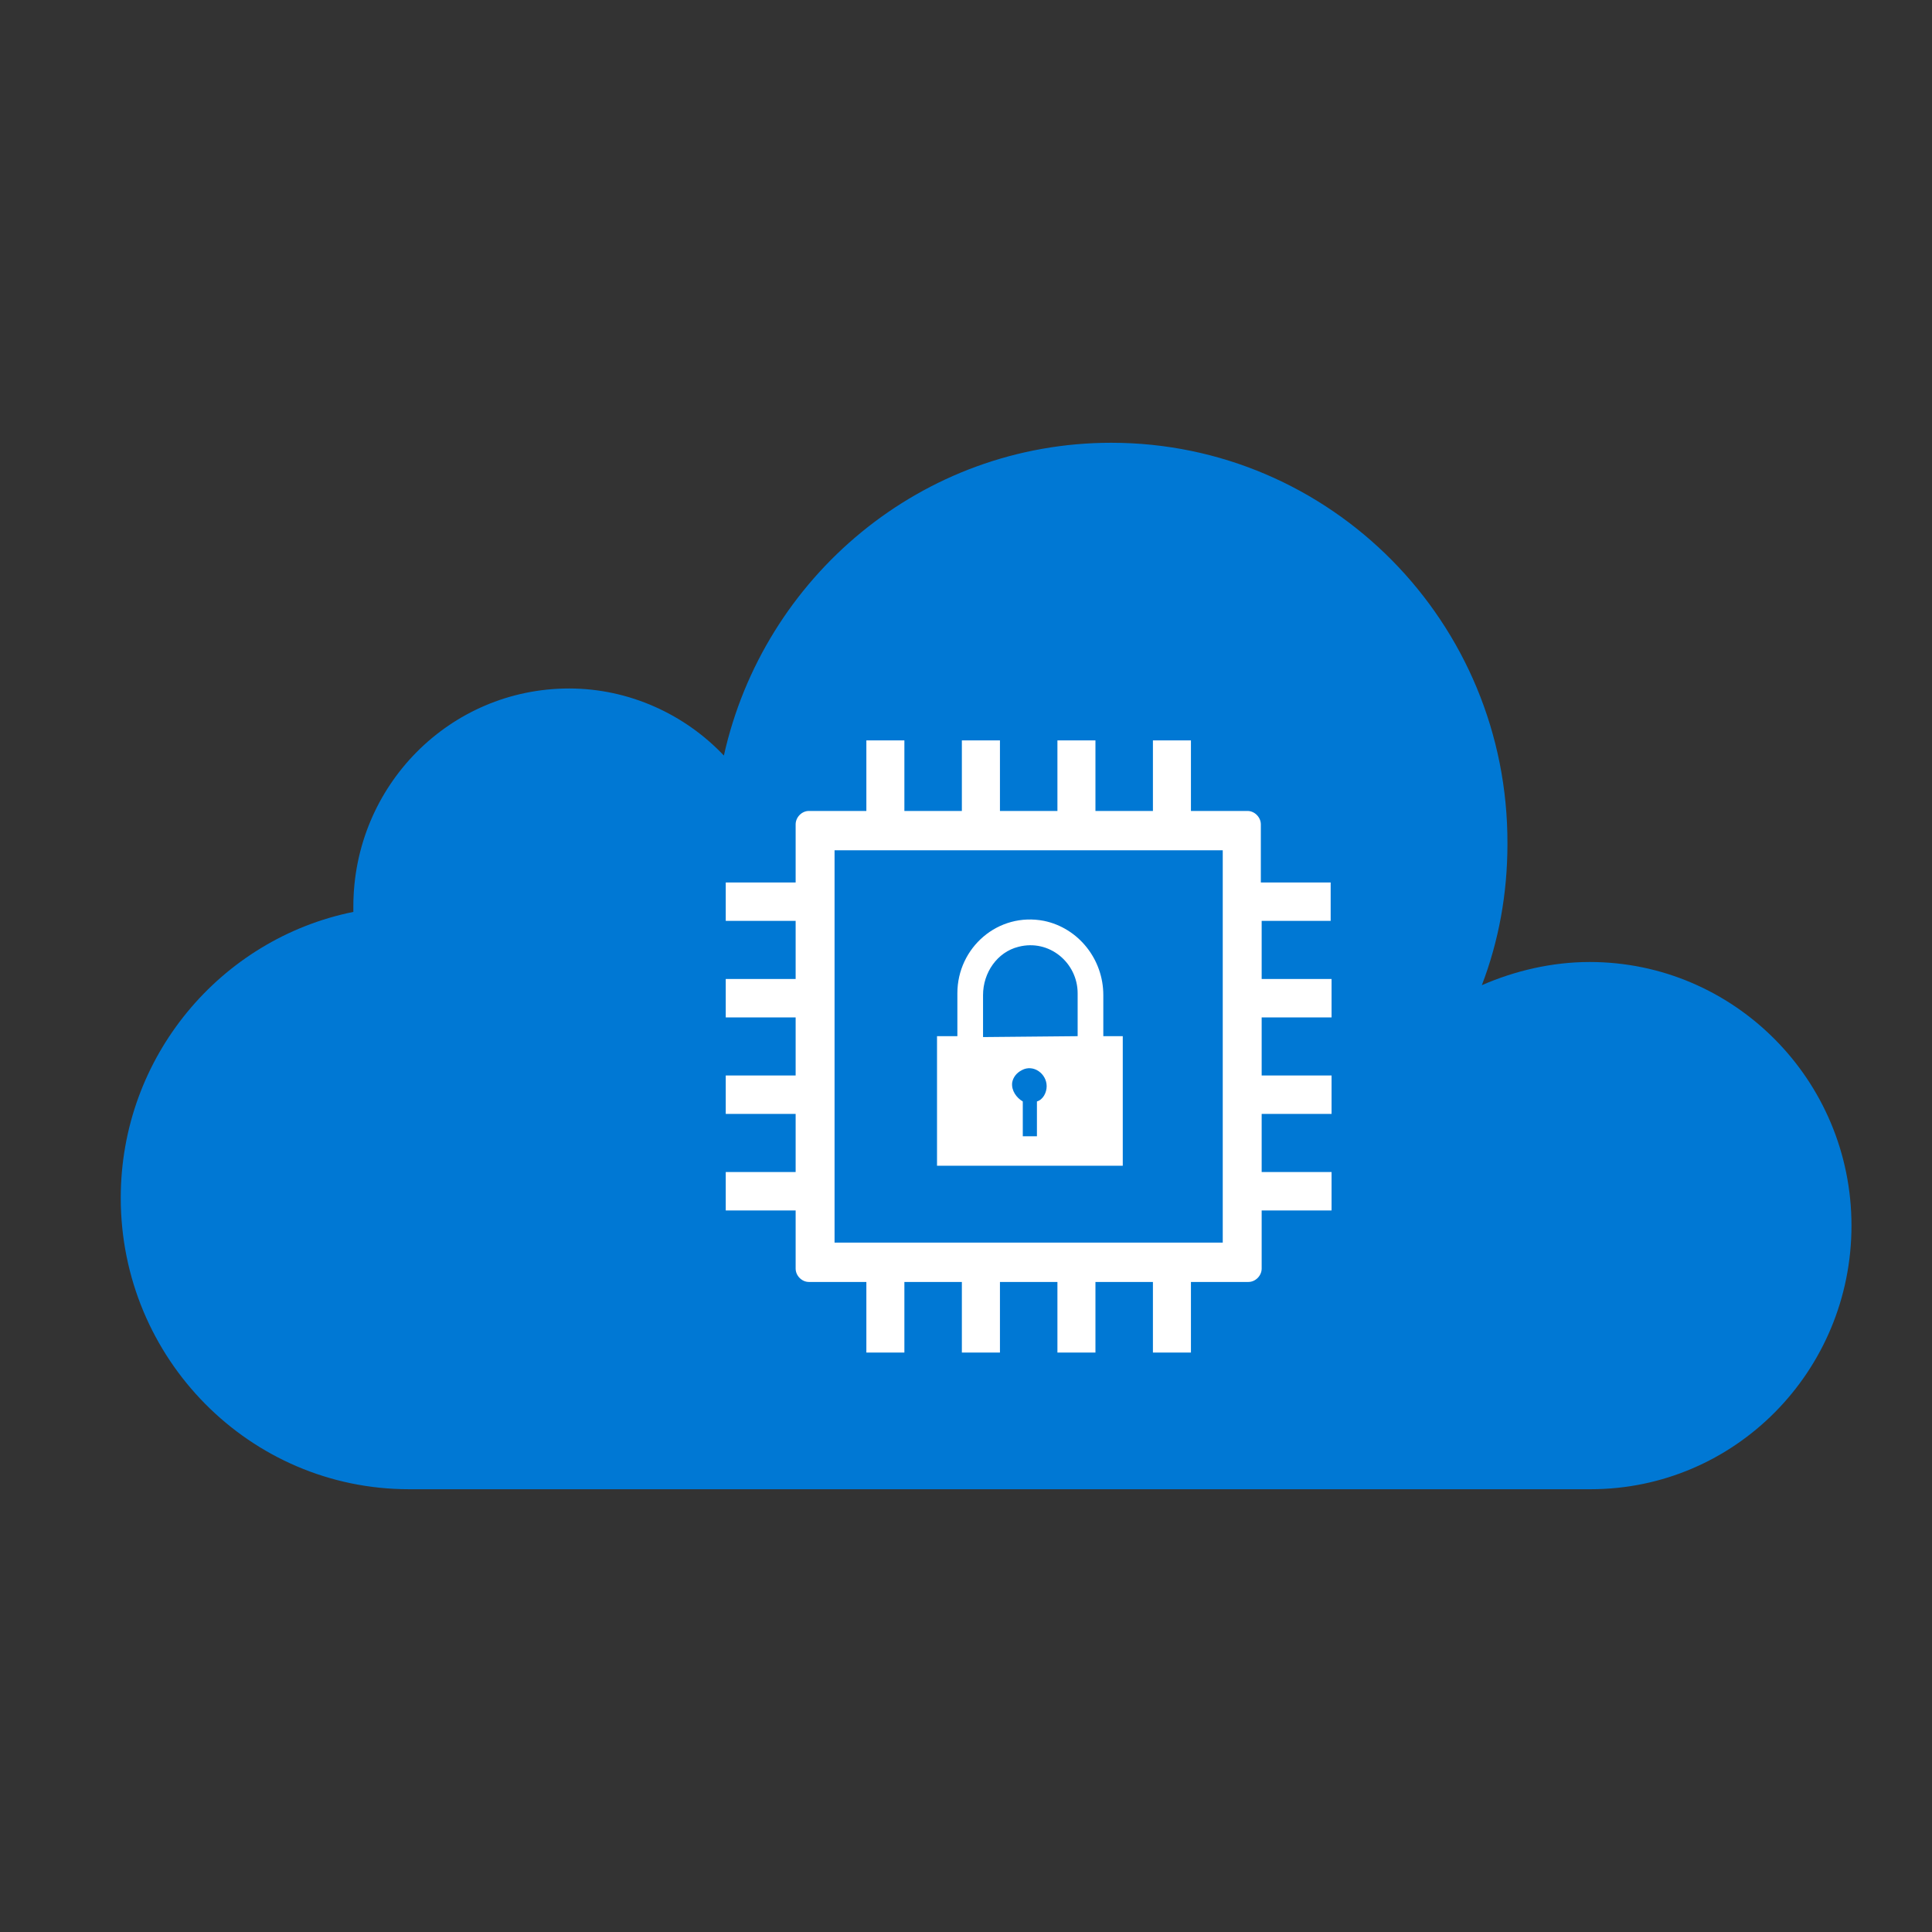 <svg width="28" height="28" viewBox="0 0 28 28" fill="none" xmlns="http://www.w3.org/2000/svg">
<rect x="0" y="0" width="28" height="28" fill="#333333" stroke="none"/>
<path d="M23.039 13.942C22.488 13.942 21.95 14.071 21.476 14.278C21.719 13.644 21.847 12.957 21.847 12.232C21.86 9.02 19.284 6.417 16.105 6.417C13.362 6.417 11.068 8.359 10.491 10.95C9.927 10.354 9.12 9.978 8.248 9.978C6.518 9.978 5.121 11.39 5.121 13.139C5.121 13.165 5.121 13.191 5.121 13.216C3.198 13.605 1.75 15.315 1.75 17.361C1.75 19.692 3.621 21.583 5.928 21.583C6.121 21.583 22.873 21.583 23.052 21.583C25.142 21.583 26.833 19.874 26.833 17.762C26.833 15.651 25.129 13.942 23.039 13.942Z" fill="#0078D4"/>
<path d="M15.99 15.017V14.421C15.99 13.903 15.631 13.45 15.131 13.346C14.465 13.216 13.875 13.734 13.875 14.395V15.017H13.58V16.895H16.272V15.017H15.99ZM14.247 14.421C14.247 14.097 14.452 13.799 14.759 13.722C15.208 13.605 15.618 13.955 15.618 14.395V15.017L14.247 15.03V14.421Z" fill="white"/>
<path d="M19.285 13.346V12.79H18.273V11.948C18.273 11.844 18.183 11.753 18.08 11.753H17.26V10.73H16.709V11.753H15.876V10.73H15.325V11.753H14.492V10.73H13.94V11.753H13.107V10.73H12.556V11.753H11.723C11.62 11.753 11.531 11.844 11.531 11.948V12.79H10.518V13.346H11.531V14.188H10.518V14.745H11.531V15.587H10.518V16.144H11.531V16.986H10.518V17.543H11.531V18.385C11.531 18.488 11.62 18.579 11.723 18.579H12.556V19.602H13.107V18.579H13.94V19.602H14.492V18.579H15.325V19.602H15.876V18.579H16.709V19.602H17.26V18.579H18.093C18.196 18.579 18.285 18.488 18.285 18.385V17.543H19.298V16.986H18.285V16.144H19.298V15.587H18.285V14.745H19.298V14.188H18.285V13.346H19.285ZM17.721 18.009H12.095V12.323H17.721V18.009Z" fill="white"/>
<path d="M15.028 15.963V16.468H14.823V15.963C14.733 15.911 14.656 15.807 14.669 15.691C14.682 15.613 14.733 15.548 14.81 15.509C14.977 15.419 15.169 15.561 15.169 15.742C15.169 15.833 15.118 15.937 15.028 15.963Z" fill="#0078D4"/>
</svg>

